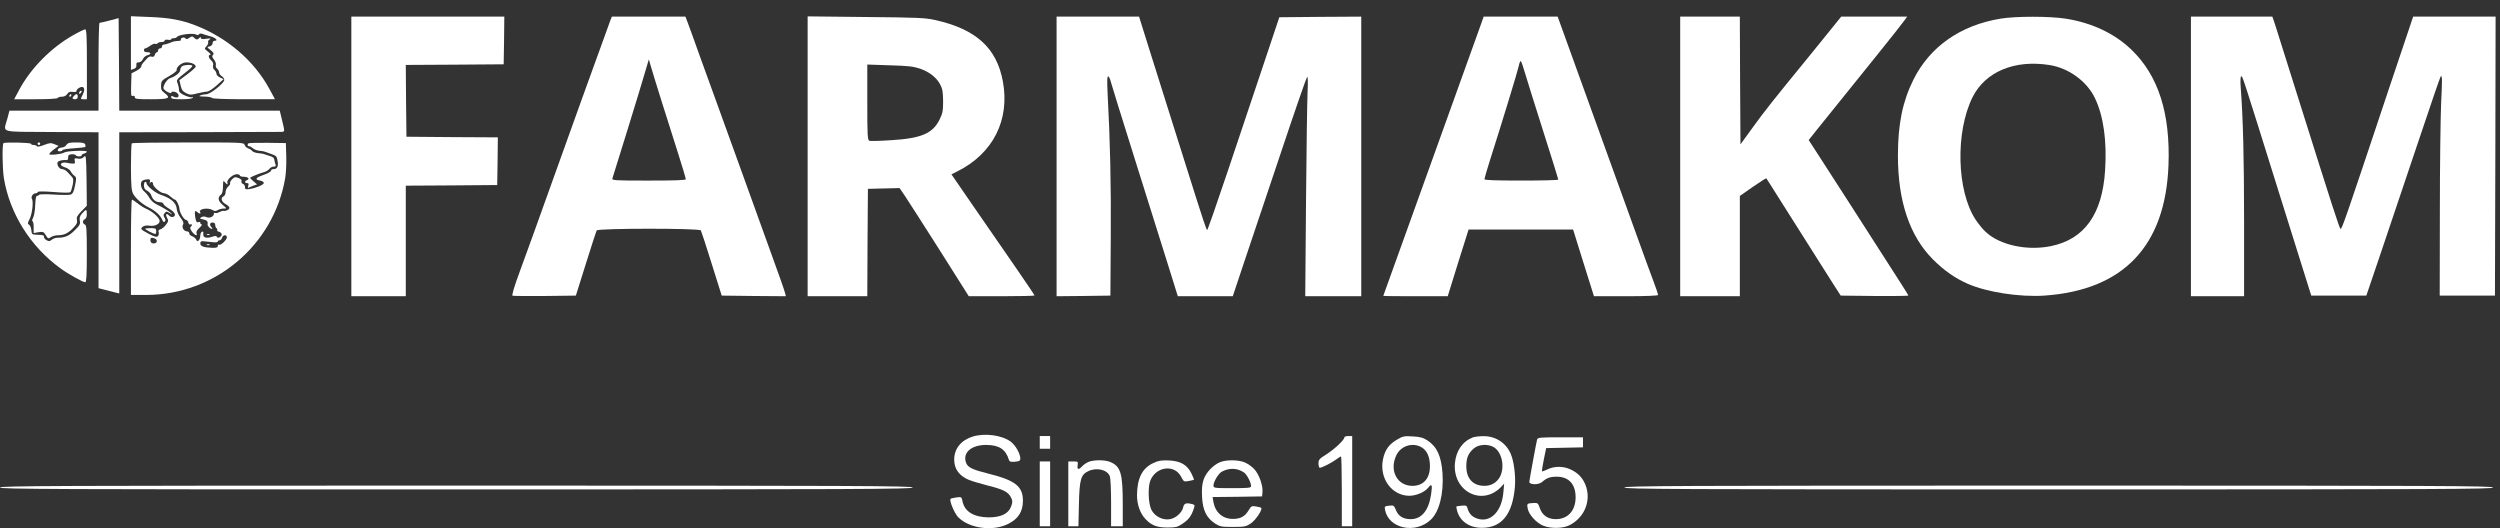 <svg xmlns="http://www.w3.org/2000/svg" fill="none" viewBox="0 0 142 30" height="30" width="142">
<rect x="0" y="0" width="142" height="30" fill="#333333" stroke="none"/>
<g id="Vector">
<path fill="white" d="M7.437 2.445V3.969L7.607 3.911C7.717 3.868 7.761 3.803 7.747 3.694C7.732 3.579 7.761 3.543 7.879 3.543C7.967 3.543 8.063 3.471 8.115 3.362C8.159 3.261 8.277 3.16 8.372 3.138C8.601 3.081 8.593 2.965 8.358 2.965C8.24 2.965 8.174 2.922 8.174 2.857C8.174 2.799 8.21 2.749 8.247 2.749C8.291 2.749 8.424 2.676 8.534 2.597C8.652 2.51 8.785 2.46 8.822 2.489C8.866 2.51 8.917 2.503 8.947 2.46C8.969 2.424 9.072 2.388 9.175 2.388C9.271 2.388 9.352 2.352 9.352 2.308C9.352 2.258 9.425 2.243 9.536 2.258C9.639 2.279 9.72 2.265 9.72 2.236C9.72 2.2 9.786 2.171 9.86 2.171C9.941 2.171 10.022 2.142 10.044 2.106C10.132 1.969 10.942 1.861 11.134 1.962C11.215 2.005 11.274 1.998 11.303 1.947C11.333 1.904 11.406 1.897 11.48 1.918C11.546 1.947 11.745 2.005 11.922 2.056C12.238 2.135 12.43 2.316 12.194 2.316C12.128 2.316 12.076 2.373 12.076 2.453C12.076 2.532 12.01 2.604 11.914 2.633C11.745 2.676 11.745 2.676 11.966 2.85C12.135 2.987 12.165 3.045 12.098 3.117C12.032 3.182 12.04 3.247 12.157 3.384C12.231 3.485 12.283 3.622 12.261 3.687C12.238 3.759 12.268 3.853 12.334 3.904C12.393 3.954 12.445 4.048 12.445 4.113C12.445 4.178 12.511 4.272 12.592 4.322C12.673 4.373 12.739 4.467 12.739 4.539C12.739 4.719 11.959 5.347 11.716 5.355C11.613 5.355 11.458 5.384 11.377 5.42C11.266 5.463 11.333 5.485 11.613 5.485C11.819 5.492 12.018 5.521 12.04 5.564C12.069 5.607 12.754 5.636 13.851 5.636H15.618L15.302 5.051C14.433 3.449 12.909 2.142 11.104 1.442C10.294 1.132 9.632 1.009 8.527 0.966L7.437 0.922V2.445Z" id="Vector_2"></path>
<path fill="white" d="M19.956 8.885V16.826H21.503H23.049V13.686V10.546L25.648 10.531L28.241 10.51L28.263 9.16L28.277 7.802L25.685 7.788L23.086 7.766L23.064 5.731L23.049 3.688L25.825 3.673L28.609 3.652L28.631 2.294L28.645 0.944H24.301H19.956V8.885Z" id="Vector_3"></path>
<path fill="white" d="M34.675 1.139C34.543 1.471 31.818 9.037 30.338 13.181C30.183 13.614 29.823 14.603 29.543 15.368C29.204 16.285 29.057 16.776 29.116 16.797C29.16 16.812 29.992 16.819 30.957 16.812L32.709 16.79L33.276 14.985C33.586 13.989 33.865 13.137 33.895 13.087C33.983 12.964 39.727 12.957 39.808 13.087C39.837 13.137 40.117 13.989 40.426 14.985L40.993 16.79L42.812 16.812L44.639 16.826L44.587 16.631C44.565 16.516 44.263 15.664 43.924 14.733C43.585 13.801 42.746 11.477 42.061 9.571C41.369 7.665 40.721 5.875 40.625 5.601C40.522 5.319 40.154 4.301 39.8 3.327C39.454 2.352 39.116 1.421 39.049 1.248L38.932 0.944H36.84H34.756L34.675 1.139ZM37.554 5.673C37.834 6.546 38.254 7.896 38.505 8.676C38.755 9.456 38.954 10.134 38.954 10.178C38.954 10.235 38.35 10.257 36.848 10.257C34.882 10.257 34.749 10.25 34.786 10.127C34.808 10.062 35.183 8.835 35.633 7.405C36.074 5.976 36.531 4.482 36.641 4.092L36.855 3.37L36.958 3.731C37.01 3.926 37.282 4.799 37.554 5.673Z" id="Vector_4"></path>
<path fill="white" d="M45.874 8.878V16.826H47.568H49.262L49.276 13.773L49.298 10.726L50.197 10.704L51.095 10.683L51.382 11.101C51.537 11.332 52.421 12.711 53.349 14.17L55.027 16.826H56.898C57.921 16.826 58.761 16.805 58.761 16.783C58.761 16.761 58.289 16.054 57.708 15.216C57.126 14.372 56.066 12.834 55.344 11.795L54.041 9.903L54.357 9.744C56.397 8.734 57.369 6.828 56.964 4.626C56.611 2.72 55.44 1.659 53.127 1.139C52.524 1.009 52.156 0.995 49.173 0.966L45.874 0.93V8.878ZM52.251 3.897C52.789 4.085 53.187 4.395 53.4 4.792C53.533 5.038 53.562 5.218 53.569 5.745C53.569 6.308 53.54 6.445 53.363 6.799C52.98 7.579 52.318 7.86 50.646 7.961C50.013 8.005 49.438 8.019 49.379 7.997C49.276 7.954 49.262 7.687 49.262 5.81V3.666L50.535 3.709C51.574 3.738 51.883 3.774 52.251 3.897Z" id="Vector_5"></path>
<path fill="white" d="M60.014 8.885V16.826L61.546 16.811L63.07 16.79L63.092 13.469C63.114 10.516 63.056 7.961 62.908 5.218C62.879 4.633 62.886 4.337 62.938 4.337C62.982 4.337 63.056 4.474 63.092 4.64C63.137 4.813 63.74 6.755 64.433 8.957C65.125 11.159 65.957 13.83 66.296 14.891L66.9 16.826H68.461H70.022L70.655 14.927C71.008 13.888 71.936 11.101 72.732 8.74C73.519 6.38 74.204 4.409 74.241 4.373C74.285 4.322 74.3 4.611 74.271 5.203C74.249 5.701 74.204 8.517 74.182 11.462L74.138 16.826H75.729H77.319V8.885V0.944L74.992 0.958L72.665 0.98L71.76 3.687C71.259 5.174 70.346 7.896 69.734 9.729C69.116 11.57 68.593 13.072 68.564 13.072C68.534 13.072 68.262 12.271 67.953 11.281C67.643 10.3 67.039 8.38 66.605 7.008C66.171 5.636 65.567 3.716 65.257 2.727L64.698 0.944H62.356H60.014V8.885Z" id="Vector_6"></path>
<path fill="white" d="M84.153 1.283C84.087 1.478 82.805 5.037 81.303 9.21C79.801 13.375 78.571 16.797 78.571 16.804C78.571 16.819 79.396 16.826 80.405 16.826H82.231L82.82 14.927L83.416 13.036H86.384H89.352L89.941 14.927L90.537 16.826H92.356C93.497 16.826 94.182 16.797 94.182 16.753C94.182 16.717 94.072 16.385 93.932 16.017C93.792 15.649 93.306 14.321 92.857 13.072C92.407 11.823 91.841 10.264 91.605 9.607C91.369 8.95 90.802 7.391 90.353 6.142C89.904 4.893 89.293 3.211 89.005 2.409L88.475 0.944H86.369H84.271L84.153 1.283ZM86.583 4.026C86.671 4.337 87.142 5.838 87.628 7.369C88.114 8.892 88.512 10.17 88.512 10.199C88.512 10.235 87.57 10.256 86.413 10.256C84.919 10.256 84.315 10.235 84.315 10.177C84.315 10.134 84.462 9.636 84.639 9.073C85.228 7.239 86.222 3.99 86.273 3.723C86.296 3.586 86.347 3.471 86.377 3.471C86.406 3.471 86.494 3.723 86.583 4.026Z" id="Vector_7"></path>
<path fill="white" d="M95.435 8.885V16.826H97.129H98.823V13.975V11.13L99.566 10.611C99.971 10.329 100.317 10.113 100.325 10.127C100.332 10.134 100.612 10.567 100.936 11.087C102.615 13.744 103.675 15.418 104.088 16.068L104.552 16.79L106.474 16.812C107.527 16.819 108.395 16.812 108.395 16.783C108.395 16.761 107.836 15.873 107.151 14.819C106.474 13.758 105.546 12.322 105.104 11.629C104.662 10.935 103.94 9.824 103.513 9.16L102.733 7.954L103.211 7.355C103.837 6.582 105.178 4.915 106.746 2.966C107.431 2.114 108.071 1.305 108.16 1.175L108.329 0.944H106.459H104.581L103.985 1.681C103.653 2.092 103.108 2.764 102.77 3.182C100.767 5.63 100.2 6.344 99.566 7.225L98.859 8.2L98.837 4.568L98.823 0.944H97.129H95.435V8.885Z" id="Vector_8"></path>
<path fill="white" d="M113.627 1.06C111.352 1.435 109.621 2.648 108.686 4.518C108.067 5.759 107.802 7.044 107.802 8.842C107.802 11.434 108.472 13.412 109.79 14.733C110.402 15.346 111.042 15.801 111.749 16.111C112.839 16.595 114.709 16.884 116.123 16.79C120.608 16.48 122.994 13.975 123.17 9.391C123.281 6.438 122.596 4.294 121.064 2.821C120.114 1.905 118.818 1.291 117.331 1.06C116.41 0.916 114.496 0.916 113.627 1.06ZM116.418 3.695C117.508 3.868 118.539 4.619 118.995 5.579C119.481 6.59 119.68 8.026 119.569 9.679C119.415 12.155 118.399 13.585 116.514 13.975C115.144 14.263 113.583 13.924 112.78 13.166C112.618 13.022 112.368 12.704 112.213 12.473C111.138 10.842 111.057 7.492 112.044 5.514C112.773 4.07 114.43 3.377 116.418 3.695Z" id="Vector_9"></path>
<path fill="white" d="M124.445 8.885V16.826H125.955H127.464V12.69C127.464 8.95 127.406 6.741 127.273 4.965C127.244 4.576 127.258 4.337 127.302 4.337C127.383 4.337 127.317 4.128 129.548 11.268L131.279 16.79H132.847H134.408L135.241 14.336C135.697 12.986 136.64 10.192 137.332 8.127C138.024 6.063 138.606 4.359 138.628 4.345C138.724 4.251 138.724 4.518 138.657 5.846C138.621 6.64 138.584 9.434 138.584 12.047L138.576 16.79H140.145H141.713L141.735 8.864L141.75 0.944H139.408H137.067L135.704 5.002C133.216 12.459 133.017 13.036 132.943 13C132.877 12.964 132.575 12.033 130.447 5.276C129.858 3.392 129.305 1.645 129.224 1.392L129.07 0.944H126.758H124.445V8.885Z" id="Vector_10"></path>
<path fill="white" d="M6.222 1.167C5.942 1.24 5.684 1.297 5.655 1.297C5.618 1.305 5.596 2.424 5.596 3.795V6.286H3.063H0.537L0.419 6.733C0.198 7.571 -0.126 7.477 2.93 7.498L5.596 7.513V11.945V16.37L5.913 16.45C6.082 16.493 6.347 16.565 6.502 16.602L6.774 16.666V12.09V7.513L11.288 7.506C13.762 7.498 15.876 7.491 15.979 7.491C16.185 7.477 16.185 7.506 16.016 6.805L15.89 6.286H11.332H6.774L6.759 3.658L6.737 1.03L6.222 1.167Z" id="Vector_11"></path>
<path fill="white" d="M4.141 2.006C2.911 2.706 1.77 3.854 1.114 5.059L0.805 5.637H2.02C2.749 5.637 3.25 5.608 3.279 5.565C3.301 5.521 3.412 5.492 3.522 5.492C3.647 5.492 3.758 5.435 3.817 5.341C3.89 5.225 3.971 5.196 4.133 5.218C4.273 5.24 4.347 5.218 4.347 5.16C4.347 5.045 4.619 4.893 4.715 4.951C4.818 5.016 4.803 5.182 4.678 5.42C4.568 5.63 4.568 5.637 4.752 5.637H4.936V3.652C4.936 2.078 4.914 1.666 4.84 1.666C4.789 1.666 4.472 1.818 4.141 2.006Z" id="Vector_12"></path>
<path fill="white" d="M10.748 2.15C10.63 2.229 10.572 2.244 10.535 2.179C10.505 2.136 10.424 2.114 10.358 2.143C10.292 2.164 10.255 2.215 10.277 2.251C10.299 2.287 10.24 2.323 10.145 2.323C9.909 2.338 9.857 2.345 9.622 2.446C9.504 2.496 9.364 2.533 9.305 2.533C9.246 2.533 9.202 2.583 9.202 2.641C9.202 2.699 9.15 2.749 9.091 2.749C9.033 2.749 8.981 2.8 8.981 2.857C8.981 2.915 8.952 2.966 8.915 2.966C8.878 2.966 8.819 3.031 8.797 3.11C8.76 3.218 8.709 3.247 8.613 3.218C8.517 3.189 8.429 3.226 8.34 3.334C8.267 3.413 8.164 3.529 8.119 3.579C8.068 3.637 8.024 3.724 8.024 3.781C8.024 3.832 7.899 3.94 7.751 4.02L7.471 4.164L7.449 4.828C7.435 5.398 7.442 5.485 7.545 5.449C7.619 5.42 7.656 5.449 7.656 5.521C7.656 5.622 7.781 5.637 8.569 5.637C9.592 5.637 9.725 5.579 9.364 5.297C9.172 5.153 9.136 5.081 9.15 4.85C9.158 4.597 9.187 4.561 9.607 4.323C9.85 4.186 10.041 4.034 10.034 3.991C9.99 3.81 10.329 3.543 10.579 3.543C10.873 3.543 11.117 3.652 11.117 3.781C11.117 3.832 10.903 4.02 10.653 4.207L10.189 4.554L10.262 4.864C10.314 5.103 10.387 5.196 10.572 5.29C10.785 5.398 10.851 5.398 11.205 5.305C11.418 5.254 11.669 5.204 11.757 5.204C11.845 5.204 12.088 5.045 12.309 4.85L12.7 4.496L12.501 4.402C12.383 4.352 12.295 4.258 12.295 4.193C12.295 4.121 12.243 4.027 12.177 3.969C12.111 3.919 12.081 3.818 12.103 3.724C12.133 3.615 12.096 3.522 12 3.435C11.838 3.291 11.809 3.11 11.949 3.11C11.993 3.11 11.941 3.031 11.816 2.937C11.602 2.764 11.595 2.764 11.735 2.619C11.809 2.533 11.845 2.439 11.823 2.395C11.794 2.359 11.838 2.287 11.904 2.244C12.008 2.179 11.971 2.172 11.728 2.2C11.507 2.237 11.411 2.222 11.411 2.157C11.411 2.092 11.389 2.092 11.323 2.157C11.205 2.273 11.153 2.265 11.021 2.143C10.932 2.049 10.896 2.049 10.748 2.15Z" id="Vector_13"></path>
<path fill="white" d="M10.327 3.774C10.275 3.825 10.238 3.919 10.238 3.984C10.238 4.121 9.936 4.359 9.664 4.438C9.502 4.489 9.281 4.814 9.281 5.001C9.281 5.052 9.384 5.153 9.502 5.218C9.627 5.283 9.723 5.312 9.723 5.276C9.723 5.16 9.988 5.196 10.091 5.312C10.231 5.478 10.084 5.601 9.877 5.5C9.752 5.427 9.723 5.435 9.723 5.528C9.723 5.615 9.833 5.637 10.305 5.637C10.673 5.637 10.916 5.608 10.945 5.55C10.975 5.5 10.967 5.492 10.916 5.521C10.872 5.55 10.68 5.5 10.496 5.42C10.238 5.305 10.165 5.232 10.165 5.095C10.165 5.001 10.128 4.835 10.091 4.734C10.01 4.525 9.988 4.554 10.658 4.02C10.827 3.89 10.945 3.76 10.923 3.731C10.842 3.652 10.415 3.688 10.327 3.774Z" id="Vector_14"></path>
<path fill="white" d="M4.543 5.182C4.514 5.204 4.492 5.261 4.492 5.305C4.492 5.348 4.529 5.341 4.58 5.29C4.624 5.247 4.647 5.189 4.632 5.167C4.61 5.146 4.566 5.153 4.543 5.182Z" id="Vector_15"></path>
<path fill="white" d="M3.942 5.42C3.92 5.456 3.935 5.492 3.971 5.492C4.016 5.492 4.052 5.456 4.052 5.42C4.052 5.377 4.038 5.348 4.023 5.348C4.001 5.348 3.964 5.377 3.942 5.42Z" id="Vector_16"></path>
<path fill="white" d="M4.21 5.435C4.078 5.565 4.1 5.637 4.269 5.637C4.365 5.637 4.416 5.586 4.416 5.492C4.416 5.326 4.343 5.305 4.21 5.435Z" id="Vector_17"></path>
<path fill="white" d="M0.197 8.134C0.116 8.214 0.138 9.585 0.219 10.112C0.55 12.126 1.728 14.01 3.437 15.245C3.864 15.562 4.718 16.032 4.843 16.032C4.909 16.032 4.931 15.599 4.931 14.415C4.931 13.043 4.917 12.79 4.821 12.754C4.762 12.733 4.711 12.668 4.711 12.603C4.711 12.538 4.762 12.473 4.821 12.451C4.887 12.422 4.931 12.314 4.931 12.162C4.931 11.866 4.902 11.859 4.674 12.112C4.534 12.263 4.504 12.364 4.534 12.538C4.571 12.733 4.526 12.805 4.239 13.086C3.923 13.404 3.68 13.505 3.253 13.505C3.149 13.505 3.01 13.556 2.936 13.621C2.833 13.707 2.774 13.714 2.656 13.649C2.568 13.606 2.501 13.527 2.501 13.469C2.501 13.354 2.472 13.346 2.06 13.332C1.824 13.325 1.802 13.303 1.78 13.072C1.765 12.935 1.706 12.79 1.647 12.762C1.559 12.711 1.566 12.661 1.684 12.437C1.831 12.148 1.912 11.433 1.809 11.282C1.743 11.173 1.883 10.979 2.023 10.979C2.082 10.979 2.133 10.95 2.148 10.906C2.163 10.863 2.479 10.863 3.046 10.906C3.584 10.95 3.952 10.957 3.996 10.914C4.033 10.877 4.092 10.69 4.129 10.502C4.18 10.235 4.173 10.134 4.085 10.047C4.026 9.982 3.915 9.86 3.827 9.766C3.746 9.679 3.613 9.607 3.532 9.607C3.334 9.607 3.164 9.268 3.319 9.167C3.415 9.109 3.621 9.073 3.797 9.094C3.842 9.102 3.871 9.029 3.871 8.943C3.864 8.82 3.908 8.777 4.063 8.762C4.173 8.755 4.283 8.777 4.306 8.82C4.364 8.907 4.637 8.907 4.637 8.82C4.637 8.784 4.703 8.741 4.784 8.719C4.865 8.697 4.931 8.654 4.931 8.611C4.931 8.524 3.761 8.575 3.65 8.661C3.525 8.755 2.796 8.834 2.796 8.755C2.796 8.719 2.914 8.596 3.061 8.488L3.326 8.286L3.098 8.192C2.892 8.105 2.818 8.113 2.501 8.235C2.281 8.322 2.119 8.351 2.096 8.307C2.074 8.264 1.986 8.235 1.905 8.235C1.831 8.235 1.765 8.206 1.765 8.17C1.765 8.098 0.27 8.062 0.197 8.134Z" id="Vector_18"></path>
<path fill="white" d="M2.135 8.163C2.135 8.199 2.172 8.235 2.209 8.235C2.253 8.235 2.282 8.199 2.282 8.163C2.282 8.119 2.253 8.09 2.209 8.09C2.172 8.09 2.135 8.119 2.135 8.163Z" id="Vector_19"></path>
<path fill="white" d="M3.771 8.235C3.72 8.315 3.602 8.38 3.506 8.38C3.411 8.38 3.315 8.43 3.285 8.488C3.263 8.56 3.293 8.596 3.381 8.596C3.462 8.596 3.536 8.567 3.55 8.531C3.565 8.488 3.852 8.445 4.191 8.423C4.53 8.401 4.824 8.365 4.846 8.351C4.861 8.329 4.861 8.264 4.839 8.199C4.802 8.12 4.677 8.091 4.331 8.091C3.948 8.091 3.852 8.113 3.771 8.235Z" id="Vector_20"></path>
<path fill="white" d="M7.489 8.141C7.459 8.163 7.437 8.777 7.437 9.491C7.445 10.581 7.467 10.834 7.57 11.022C7.717 11.282 8.093 11.607 8.468 11.794C8.829 11.975 9.116 12.242 9.205 12.466C9.263 12.603 9.308 12.639 9.359 12.588C9.411 12.538 9.411 12.466 9.344 12.364C9.271 12.242 9.271 12.198 9.352 12.105C9.44 11.996 9.462 11.996 9.639 12.105C9.794 12.198 9.808 12.206 9.72 12.112C9.602 11.996 9.271 11.794 8.851 11.585C8.719 11.52 8.557 11.361 8.49 11.245C8.424 11.123 8.299 10.964 8.21 10.892C7.99 10.726 7.931 10.343 8.107 10.249C8.181 10.213 8.306 10.184 8.395 10.184C8.52 10.184 8.542 10.213 8.512 10.343C8.49 10.437 8.49 10.466 8.512 10.415C8.571 10.293 8.689 10.307 8.689 10.444C8.689 10.603 9.131 10.978 9.322 10.978C9.411 10.978 9.565 11.058 9.676 11.159C9.786 11.26 9.904 11.339 9.934 11.339C10.015 11.339 10.184 11.671 10.191 11.859C10.199 12.069 10.456 12.494 10.574 12.494C10.618 12.494 10.677 12.559 10.699 12.646C10.722 12.733 10.773 12.776 10.817 12.747C10.861 12.725 10.898 12.733 10.898 12.776C10.898 12.812 10.861 12.87 10.825 12.892C10.78 12.92 10.81 13.021 10.898 13.151C11.068 13.375 11.237 13.44 11.163 13.245C11.134 13.166 11.193 13.065 11.318 12.949C11.458 12.826 11.495 12.754 11.428 12.733C11.384 12.711 11.355 12.675 11.377 12.639C11.399 12.61 11.355 12.595 11.274 12.617C11.163 12.646 11.134 12.595 11.09 12.343C11.038 12.011 11.075 11.917 11.207 12.047C11.318 12.155 11.436 12.162 11.37 12.054C11.252 11.866 11.811 11.773 12.076 11.931C12.194 12.004 12.253 12.004 12.371 11.931C12.452 11.888 12.599 11.845 12.702 11.845C12.894 11.845 12.894 11.845 12.636 11.628C12.378 11.404 12.349 11.217 12.562 11.043C12.629 10.993 12.665 10.82 12.665 10.589C12.673 10.264 12.68 10.235 12.769 10.343C12.886 10.495 12.967 10.516 12.916 10.372C12.857 10.228 13.225 9.896 13.439 9.896C13.542 9.896 13.623 9.924 13.623 9.968C13.623 10.004 13.719 10.04 13.836 10.04C14.079 10.04 14.212 10.163 14.035 10.228C13.88 10.285 13.88 10.401 14.035 10.401C14.116 10.401 14.138 10.444 14.101 10.553C14.072 10.646 14.079 10.69 14.116 10.668C14.16 10.639 14.286 10.589 14.396 10.545L14.602 10.473L14.389 10.293C14.278 10.199 14.197 10.105 14.212 10.091C14.3 10.025 14.786 9.831 14.985 9.78C15.11 9.751 15.25 9.665 15.302 9.592C15.353 9.52 15.464 9.462 15.552 9.462C15.662 9.462 15.685 9.434 15.648 9.333C15.618 9.268 15.589 9.145 15.582 9.073C15.582 8.986 15.493 8.907 15.353 8.87C15.236 8.834 15.081 8.784 15.022 8.762C14.963 8.733 14.794 8.712 14.654 8.697C14.514 8.683 14.367 8.632 14.322 8.575C14.286 8.517 14.175 8.452 14.094 8.423C14.006 8.394 13.917 8.307 13.895 8.235C13.858 8.091 13.777 8.091 10.699 8.091C8.962 8.091 7.511 8.113 7.489 8.141Z" id="Vector_21"></path>
<path fill="white" d="M14.109 8.141C14.035 8.213 14.057 8.307 14.153 8.307C14.197 8.307 14.293 8.358 14.367 8.423C14.44 8.488 14.595 8.545 14.705 8.56C14.816 8.567 14.963 8.589 15.022 8.61C15.081 8.632 15.265 8.697 15.427 8.755C15.685 8.841 15.729 8.885 15.766 9.137C15.825 9.455 15.744 9.607 15.53 9.607C15.449 9.607 15.39 9.65 15.39 9.7C15.39 9.751 15.206 9.852 14.978 9.932C14.514 10.09 14.447 10.199 14.771 10.256C14.889 10.278 14.985 10.336 14.985 10.393C14.985 10.495 14.543 10.682 14.16 10.74C13.954 10.769 13.917 10.755 13.917 10.632C13.917 10.552 13.866 10.466 13.8 10.444C13.733 10.422 13.696 10.357 13.719 10.3C13.748 10.235 13.682 10.162 13.549 10.112C13.365 10.04 13.321 10.047 13.181 10.184C13.1 10.264 13.048 10.365 13.07 10.401C13.093 10.437 13.048 10.524 12.96 10.596C12.879 10.668 12.813 10.805 12.813 10.913C12.813 11.022 12.761 11.123 12.702 11.152C12.511 11.224 12.577 11.469 12.813 11.592C12.938 11.657 13.034 11.751 13.034 11.808C13.034 11.902 12.82 12.011 12.695 11.975C12.658 11.967 12.555 11.996 12.459 12.047C12.371 12.097 12.261 12.119 12.224 12.097C12.18 12.075 12.15 12.09 12.15 12.14C12.15 12.299 11.914 12.415 11.738 12.335C11.627 12.285 11.531 12.285 11.443 12.335C11.318 12.408 11.333 12.422 11.546 12.465C11.76 12.509 11.819 12.574 11.789 12.74C11.774 12.826 11.929 13 12.025 13C12.076 13 12.076 12.971 12.018 12.913C11.885 12.783 11.914 12.639 12.076 12.639C12.172 12.639 12.224 12.689 12.224 12.776C12.224 12.855 12.261 12.942 12.297 12.963C12.341 12.992 12.356 13.036 12.334 13.072C12.312 13.101 12.364 13.144 12.445 13.166C12.526 13.187 12.592 13.252 12.592 13.317C12.592 13.454 12.356 13.57 12.319 13.454C12.297 13.397 12.224 13.389 12.076 13.44C11.738 13.563 11.517 13.498 11.546 13.296C11.568 13.18 11.539 13.137 11.473 13.158C11.421 13.18 11.377 13.281 11.377 13.382C11.37 13.635 11.215 13.794 11.149 13.62C11.119 13.548 11.023 13.462 10.928 13.425C10.832 13.397 10.751 13.317 10.751 13.252C10.751 13.194 10.699 13.144 10.633 13.144C10.449 13.144 10.309 12.92 10.39 12.769C10.449 12.668 10.412 12.574 10.265 12.379C10.147 12.234 10.051 12.003 10.037 11.859C10.015 11.527 9.698 11.253 9.168 11.079C8.829 10.971 8.321 10.56 8.321 10.393C8.321 10.357 8.291 10.329 8.247 10.329C8.21 10.329 8.174 10.422 8.174 10.531C8.174 10.675 8.225 10.769 8.358 10.834C8.453 10.884 8.564 11 8.586 11.079C8.667 11.332 8.844 11.484 9.072 11.484C9.182 11.484 9.278 11.527 9.278 11.57C9.278 11.621 9.433 11.751 9.61 11.859C9.941 12.054 10.037 12.249 9.83 12.321C9.772 12.343 9.668 12.314 9.602 12.242C9.44 12.083 9.381 12.162 9.492 12.379C9.58 12.53 9.565 12.581 9.425 12.769C9.337 12.891 9.19 13.007 9.109 13.028C9.013 13.05 8.976 13.101 9.013 13.187C9.035 13.252 9.02 13.353 8.976 13.404C8.91 13.483 8.814 13.462 8.461 13.288C8.225 13.166 8.026 13.043 8.026 13.007C8.026 12.87 8.247 12.776 8.483 12.819C8.8 12.87 9.101 12.718 9.065 12.523C9.035 12.343 8.645 12.003 8.321 11.866C8.181 11.808 7.953 11.664 7.813 11.549C7.666 11.433 7.526 11.339 7.496 11.339C7.459 11.339 7.437 12.559 7.437 14.046V16.753H8.306C12.202 16.746 15.545 13.938 16.2 10.112C16.244 9.852 16.274 9.303 16.259 8.885L16.237 8.127L15.199 8.112C14.624 8.105 14.131 8.12 14.109 8.141ZM12.886 13.476C12.886 13.628 12.533 13.953 12.437 13.902C12.4 13.873 12.371 13.909 12.371 13.967C12.371 14.053 12.297 14.082 12.062 14.075C11.583 14.061 11.377 13.989 11.377 13.83C11.377 13.729 11.421 13.693 11.524 13.7C11.605 13.707 11.826 13.729 12.025 13.75C12.231 13.779 12.371 13.765 12.371 13.722C12.371 13.678 12.415 13.649 12.474 13.649C12.526 13.649 12.592 13.584 12.614 13.505C12.658 13.332 12.886 13.31 12.886 13.476ZM8.792 13.548C8.932 13.599 8.947 13.765 8.822 13.808C8.667 13.866 8.542 13.794 8.542 13.642C8.542 13.498 8.601 13.476 8.792 13.548Z" id="Vector_22"></path>
<path fill="white" d="M11.764 13.917C11.816 13.938 11.882 13.931 11.904 13.909C11.934 13.888 11.89 13.866 11.809 13.873C11.728 13.873 11.706 13.895 11.764 13.917Z" id="Vector_23"></path>
<path fill="white" d="M4.762 8.914C4.674 9.008 4.563 9.037 4.423 9.008C4.239 8.972 4.217 8.986 4.247 9.138C4.276 9.282 4.261 9.304 4.07 9.289C3.959 9.275 3.834 9.26 3.79 9.246C3.621 9.203 3.459 9.253 3.459 9.347C3.459 9.397 3.569 9.47 3.694 9.506C3.827 9.542 3.974 9.65 4.018 9.737C4.062 9.831 4.158 9.939 4.232 9.989C4.342 10.076 4.35 10.127 4.261 10.538C4.195 10.885 4.136 11 4.018 11.051C3.93 11.079 3.503 11.079 3.054 11.051C2.612 11.022 2.236 11.029 2.222 11.065C2.207 11.094 2.155 11.123 2.104 11.123C2.045 11.123 2.015 11.296 2.001 11.635C1.993 11.924 1.942 12.249 1.883 12.357C1.824 12.473 1.809 12.567 1.846 12.567C1.883 12.567 1.912 12.718 1.912 12.899V13.238L2.192 13.187C2.442 13.151 2.487 13.166 2.604 13.361C2.722 13.563 2.744 13.57 2.892 13.469C2.98 13.411 3.157 13.361 3.289 13.361C3.635 13.361 3.849 13.26 4.143 12.964C4.357 12.747 4.401 12.653 4.372 12.502C4.335 12.343 4.386 12.242 4.629 11.996L4.931 11.686L4.917 10.235C4.895 8.842 4.887 8.791 4.762 8.914Z" id="Vector_24"></path>
<path fill="white" d="M8.249 13C8.249 13.043 8.727 13.289 8.823 13.289C8.852 13.289 8.874 13.216 8.874 13.123C8.874 12.985 8.838 12.964 8.565 12.957C8.388 12.957 8.249 12.971 8.249 13Z" id="Vector_25"></path>
<path fill="white" d="M11.764 13.339C11.816 13.361 11.882 13.353 11.904 13.332C11.934 13.31 11.89 13.288 11.809 13.296C11.728 13.296 11.706 13.317 11.764 13.339Z" id="Vector_26"></path>
<path fill="white" d="M55.252 24.796C54.589 25.005 54.199 25.481 54.199 26.102C54.199 26.644 54.479 27.026 55.046 27.264C55.208 27.329 55.701 27.474 56.143 27.589C57.005 27.806 57.27 27.943 57.432 28.268C57.52 28.448 57.52 28.52 57.432 28.766C57.284 29.177 56.857 29.387 56.158 29.387C55.311 29.38 54.781 29.055 54.67 28.47C54.619 28.224 54.611 28.217 54.332 28.253C54.17 28.275 54.022 28.311 53.993 28.333C53.904 28.419 54.206 29.141 54.42 29.372C55.046 30.015 56.393 30.203 57.27 29.755C57.844 29.466 58.102 29.055 58.102 28.441C58.102 27.618 57.66 27.279 56.114 26.896C55.223 26.672 54.965 26.55 54.869 26.275C54.67 25.705 55.171 25.272 56.018 25.272C56.762 25.279 57.122 25.517 57.314 26.138C57.343 26.225 57.424 26.247 57.653 26.225C57.903 26.203 57.955 26.167 57.955 26.037C57.947 25.763 57.682 25.294 57.417 25.091C56.909 24.716 55.952 24.586 55.252 24.796Z" id="Vector_27"></path>
<path fill="white" d="M59.058 25.128V25.489H59.352H59.647V25.128V24.767H59.352H59.058V25.128Z" id="Vector_28"></path>
<path fill="white" d="M76.363 24.839C76.363 24.983 75.818 25.496 75.361 25.792C74.934 26.059 74.89 26.109 74.89 26.326C74.89 26.463 74.927 26.571 74.963 26.571C75.081 26.571 75.634 26.29 75.899 26.095C76.024 26.001 76.149 25.922 76.171 25.922C76.193 25.922 76.215 26.817 76.215 27.907V29.892H76.51H76.805V27.329V24.767H76.584C76.466 24.767 76.363 24.796 76.363 24.839Z" id="Vector_29"></path>
<path fill="white" d="M79.343 24.976C78.894 25.236 78.665 25.554 78.555 26.081C78.327 27.156 79.048 28.16 80.05 28.16C80.447 28.16 80.926 27.95 81.125 27.698C81.331 27.445 81.368 27.524 81.287 28.066C81.154 28.997 80.749 29.488 80.123 29.488C79.696 29.488 79.424 29.315 79.284 28.961C79.181 28.708 79.159 28.694 78.901 28.723C78.643 28.752 78.629 28.766 78.673 28.975C78.886 30.029 80.403 30.347 81.272 29.517C81.751 29.062 82.008 28.044 81.935 26.896C81.868 25.907 81.618 25.366 81.073 25.012C80.838 24.861 80.661 24.81 80.241 24.788C79.755 24.759 79.681 24.774 79.343 24.976ZM80.749 25.409C81.058 25.59 81.221 25.965 81.221 26.478C81.221 27.178 80.852 27.597 80.226 27.597C79.365 27.597 78.901 26.738 79.306 25.871C79.556 25.323 80.241 25.106 80.749 25.409Z" id="Vector_30"></path>
<path fill="white" d="M83.654 24.846C83.065 25.077 82.697 25.611 82.638 26.326C82.512 27.907 84.169 28.766 85.244 27.676L85.436 27.474L85.392 27.964C85.303 29.047 84.663 29.704 83.919 29.459C83.624 29.365 83.448 29.184 83.367 28.91C83.315 28.715 83.286 28.701 83.02 28.722C82.866 28.737 82.726 28.759 82.719 28.766C82.711 28.773 82.733 28.896 82.77 29.04C82.939 29.617 83.47 29.979 84.162 29.979C85.296 29.986 85.914 29.213 86.047 27.654C86.099 27.019 85.988 26.167 85.797 25.748C85.517 25.134 84.935 24.766 84.243 24.774C84.022 24.774 83.757 24.81 83.654 24.846ZM84.839 25.394C85.311 25.669 85.487 26.521 85.2 27.076C85.023 27.409 84.699 27.603 84.302 27.596C83.661 27.589 83.286 27.177 83.286 26.485C83.286 26.001 83.403 25.734 83.727 25.459C84.007 25.236 84.508 25.207 84.839 25.394Z" id="Vector_31"></path>
<path fill="white" d="M87.308 24.961C87.263 25.12 86.88 27.214 86.866 27.365C86.851 27.538 87.388 27.553 87.587 27.38C87.845 27.149 88.044 27.076 88.419 27.076C89.097 27.076 89.487 27.488 89.495 28.224C89.502 28.997 89.06 29.488 88.368 29.488C87.919 29.488 87.602 29.271 87.462 28.86C87.359 28.571 87.344 28.556 87.079 28.571C86.726 28.593 86.718 28.607 86.777 28.903C86.844 29.235 87.271 29.704 87.646 29.856C88.081 30.036 88.773 30.022 89.141 29.834C89.958 29.423 90.356 28.535 90.106 27.69C89.951 27.185 89.649 26.853 89.163 26.643C88.729 26.463 88.257 26.477 87.852 26.68C87.72 26.744 87.602 26.788 87.587 26.766C87.573 26.752 87.617 26.448 87.69 26.095L87.823 25.452L88.869 25.431L89.914 25.409V25.127V24.839H88.633C87.469 24.839 87.344 24.853 87.308 24.961Z" id="Vector_32"></path>
<path fill="white" d="M61.821 26.239C61.703 26.29 61.534 26.405 61.46 26.492C61.261 26.701 61.173 26.68 61.21 26.427C61.239 26.218 61.232 26.21 60.959 26.21H60.68V28.051V29.892H60.967H61.254L61.283 28.643C61.313 27.228 61.394 26.954 61.821 26.759C62.292 26.535 62.896 26.68 63.036 27.048C63.08 27.149 63.11 27.828 63.11 28.564V29.892H63.441H63.773V28.672C63.773 26.875 63.662 26.492 63.058 26.239C62.756 26.109 62.108 26.117 61.821 26.239Z" id="Vector_33"></path>
<path fill="white" d="M65.503 26.304C64.877 26.593 64.59 27.171 64.582 28.123C64.582 28.672 64.766 29.185 65.09 29.51C65.429 29.856 65.731 29.964 66.335 29.964C66.762 29.964 66.887 29.936 67.123 29.777C67.491 29.538 67.646 29.343 67.778 28.975C67.881 28.687 67.874 28.679 67.727 28.636C67.373 28.542 67.255 28.585 67.204 28.817C67.145 29.105 66.791 29.43 66.46 29.488C66.04 29.567 65.569 29.322 65.392 28.939C65.216 28.564 65.194 27.625 65.348 27.272C65.687 26.485 66.718 26.369 67.086 27.077C67.233 27.358 67.248 27.373 67.513 27.322C67.66 27.293 67.8 27.265 67.815 27.25C67.83 27.236 67.763 27.077 67.675 26.896C67.432 26.398 67.049 26.182 66.394 26.153C65.967 26.138 65.805 26.16 65.503 26.304Z" id="Vector_34"></path>
<path fill="white" d="M69.293 26.254C68.896 26.42 68.498 26.846 68.365 27.243C68.277 27.503 68.255 27.77 68.277 28.225C68.314 28.976 68.527 29.416 69.013 29.734C69.293 29.914 69.382 29.929 70.03 29.929C70.67 29.929 70.766 29.914 71.031 29.741C71.311 29.561 71.731 28.94 71.635 28.846C71.613 28.824 71.48 28.788 71.34 28.767C71.105 28.723 71.068 28.745 70.928 28.976C70.714 29.337 70.464 29.474 70.022 29.474C69.455 29.474 69.035 29.113 68.925 28.528L68.874 28.232L70.28 28.218L71.686 28.196L71.709 27.958C71.745 27.597 71.524 26.962 71.259 26.666C71.134 26.521 70.891 26.348 70.729 26.276C70.368 26.11 69.654 26.103 69.293 26.254ZM70.641 26.825C70.817 26.933 71.061 27.395 71.061 27.619C71.061 27.712 70.884 27.727 69.993 27.727C68.954 27.727 68.925 27.72 68.925 27.575C68.925 27.359 69.212 26.89 69.404 26.788C69.823 26.565 70.265 26.579 70.641 26.825Z" id="Vector_35"></path>
<path fill="white" d="M59.058 28.051V29.892H59.352H59.647V28.051V26.21H59.352H59.058V28.051Z" id="Vector_36"></path>
<path fill="white" d="M0 27.691C0 27.784 2.931 27.799 25.92 27.799C48.91 27.799 51.841 27.784 51.841 27.691C51.841 27.597 48.91 27.582 25.92 27.582C2.931 27.582 0 27.597 0 27.691Z" id="Vector_37"></path>
<path fill="white" d="M92.268 27.691C92.268 27.784 95.058 27.799 116.936 27.799C138.814 27.799 141.605 27.784 141.605 27.691C141.605 27.597 138.814 27.582 116.936 27.582C95.058 27.582 92.268 27.597 92.268 27.691Z" id="Vector_38"></path>
</g>
</svg>
